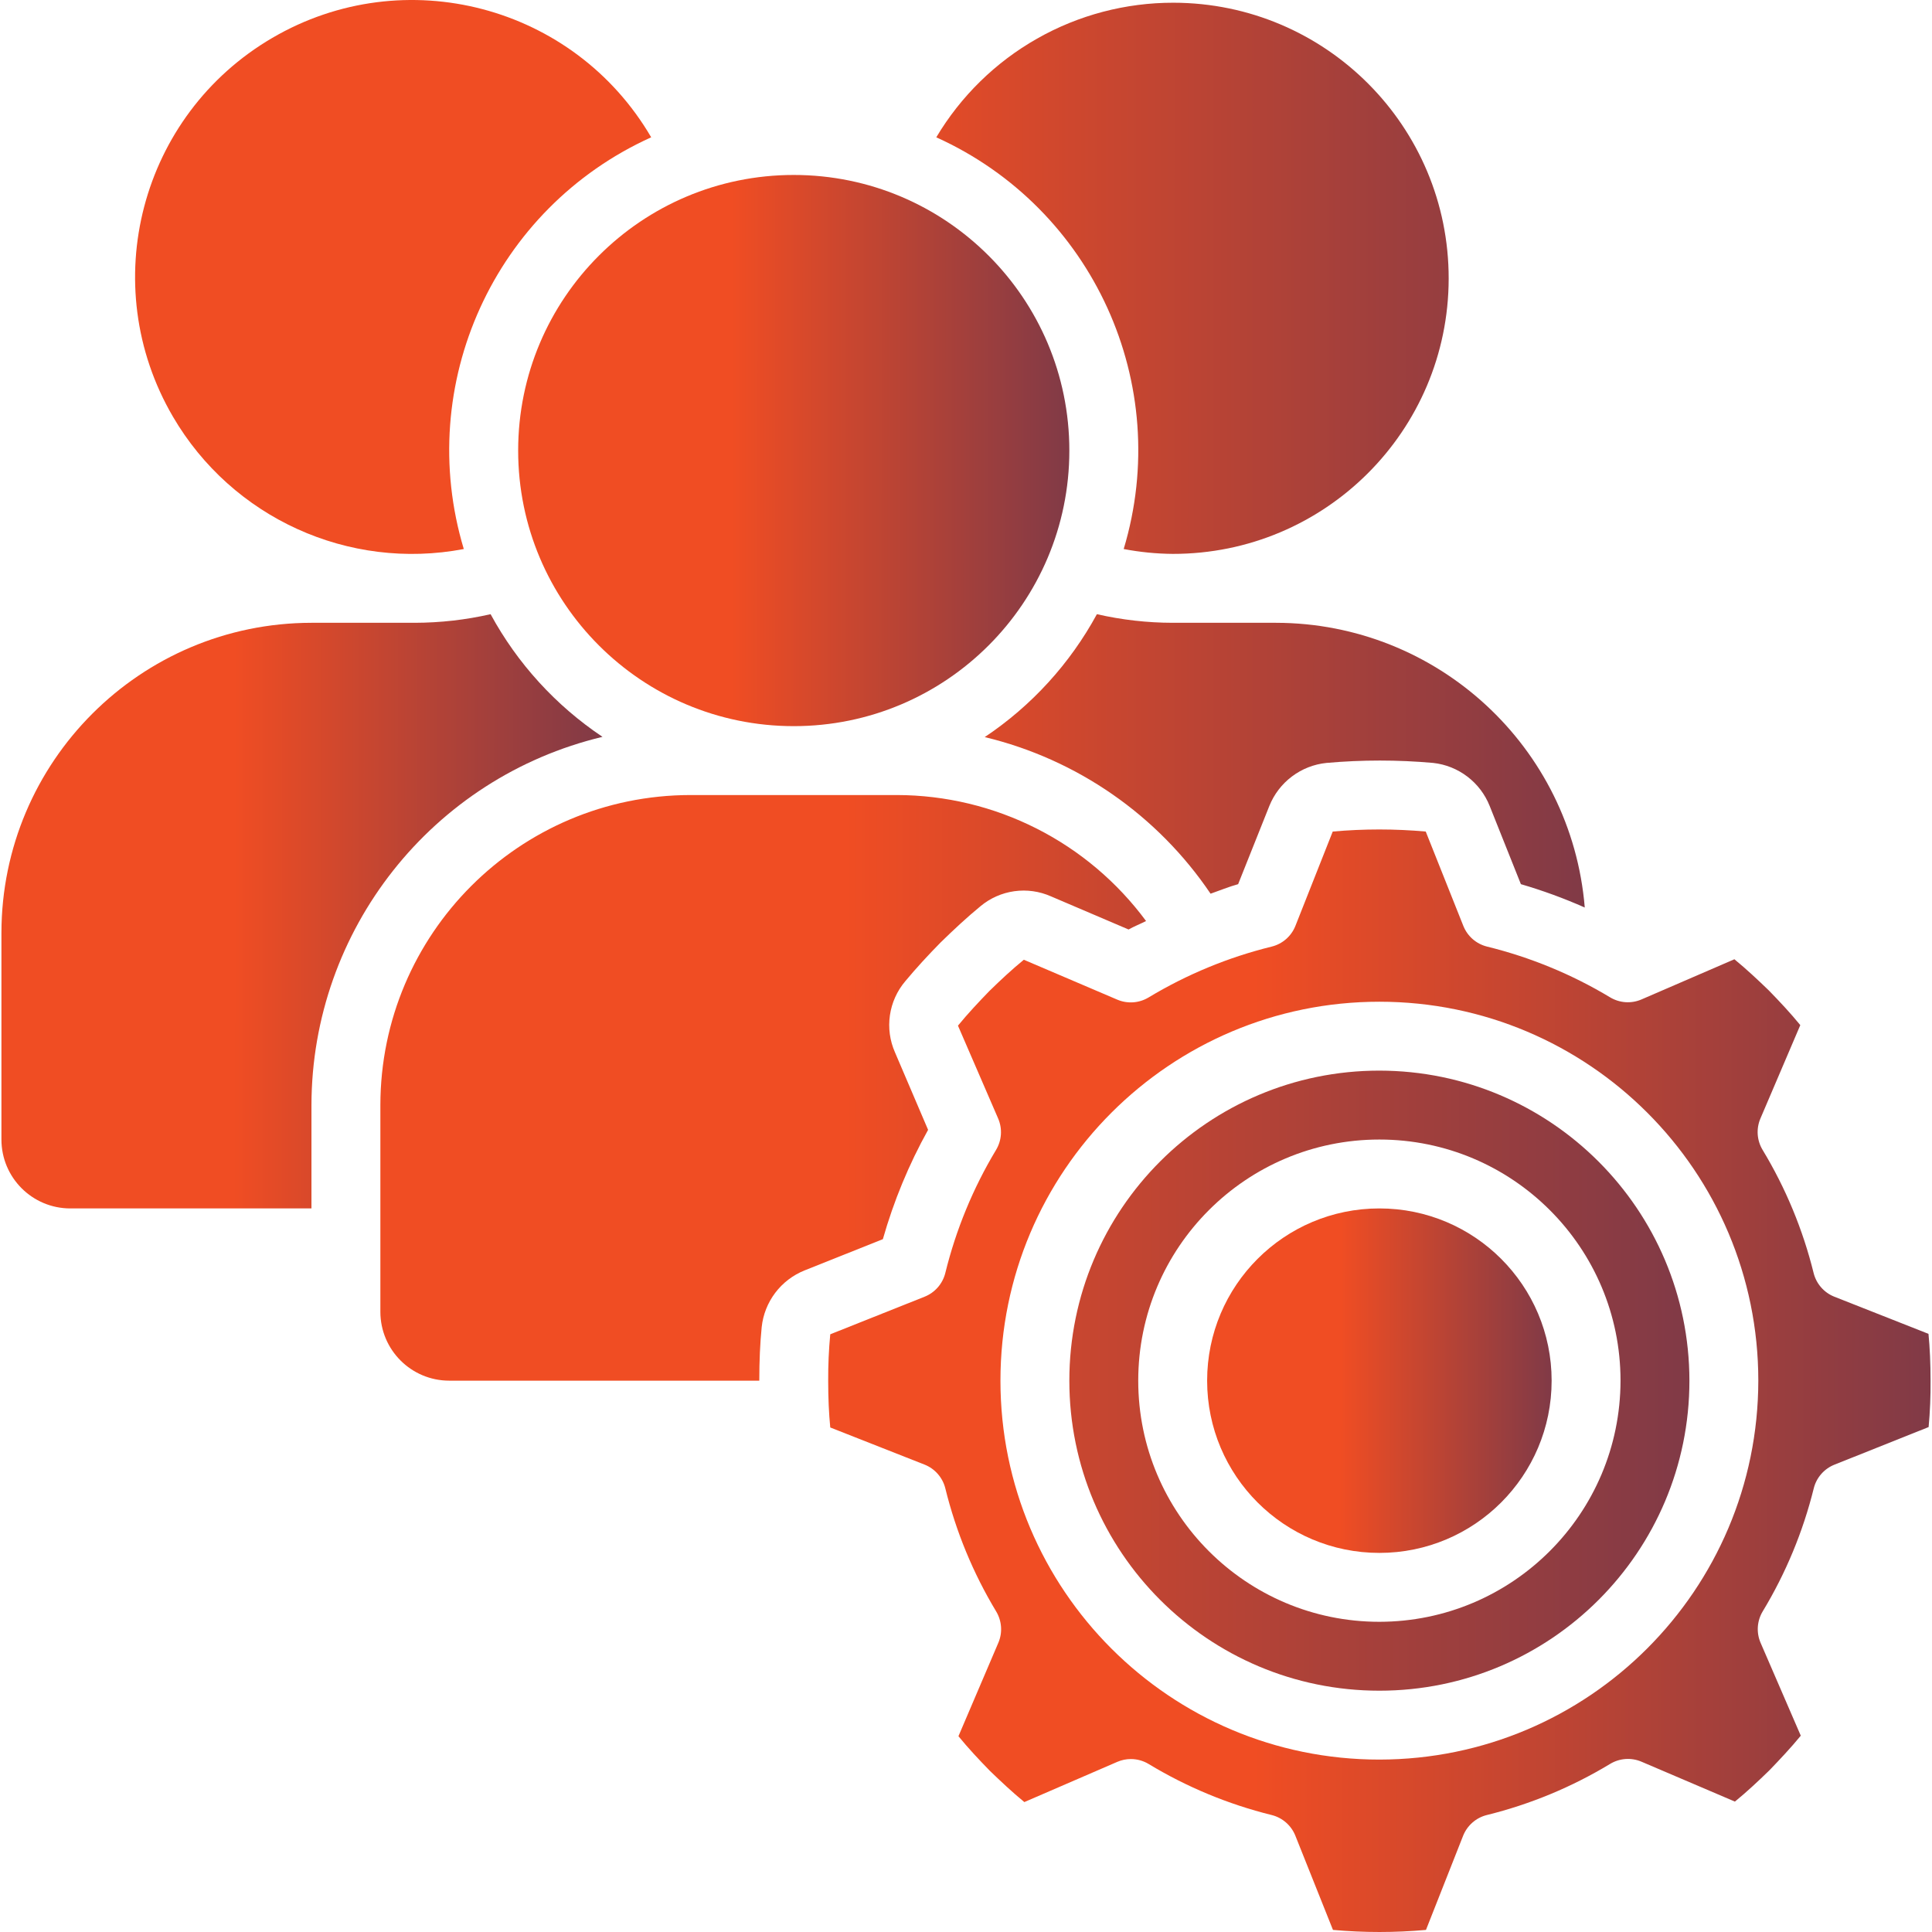 <?xml version="1.0" encoding="UTF-8"?>
<svg xmlns="http://www.w3.org/2000/svg" width="100" height="100" viewBox="0 0 100 100" fill="none">
  <g id="Dedicated development team" clip-path="url(#clip0_1040_343)">
    <g id="Group">
      <path id="Vector" d="M33.706 7.107C29.713 0.271 20.935 -2.034 14.099 1.959C7.263 5.952 4.958 14.73 8.951 21.566C12.012 26.807 18.043 29.552 24.006 28.418C21.441 19.887 25.588 10.776 33.706 7.107ZM71.396 55.415C62.534 55.415 55.349 62.6 55.349 71.463C55.349 80.326 62.534 87.51 71.396 87.51C80.259 87.51 87.444 80.326 87.444 71.463C87.434 62.604 80.255 55.425 71.396 55.415ZM71.396 83.944C64.503 83.944 58.915 78.356 58.915 71.463C58.915 64.57 64.503 58.982 71.396 58.982C78.289 58.982 83.878 64.57 83.878 71.463C83.869 78.353 78.286 83.936 71.396 83.944Z" fill="url(#paint0_linear_1040_343)"></path>
      <path id="Vector_2" d="M71.396 80.378C76.32 80.378 80.312 76.387 80.312 71.463C80.312 66.539 76.32 62.548 71.396 62.548C66.472 62.548 62.481 66.539 62.481 71.463C62.481 76.387 66.472 80.378 71.396 80.378Z" fill="url(#paint1_linear_1040_343)"></path>
      <path id="Vector_3" d="M94.942 67.116C94.678 67.011 94.444 66.845 94.258 66.631C94.072 66.417 93.939 66.162 93.872 65.888C93.317 63.643 92.427 61.495 91.231 59.517C91.085 59.275 90.999 59.002 90.979 58.72C90.96 58.438 91.007 58.156 91.118 57.896L93.183 53.06C92.684 52.449 92.126 51.851 91.555 51.266C91.001 50.731 90.403 50.168 89.772 49.651L84.958 51.733C84.698 51.844 84.416 51.892 84.134 51.873C83.852 51.853 83.579 51.767 83.337 51.621C81.359 50.431 79.213 49.547 76.972 48.996C76.697 48.928 76.442 48.796 76.228 48.61C76.015 48.424 75.848 48.19 75.743 47.927L73.796 43.041C72.195 42.897 70.584 42.897 68.982 43.041L67.049 47.927C66.944 48.19 66.778 48.424 66.564 48.61C66.351 48.796 66.096 48.928 65.821 48.996C63.577 49.548 61.429 50.435 59.45 51.628C59.208 51.774 58.935 51.86 58.653 51.88C58.371 51.899 58.089 51.852 57.829 51.741L52.993 49.676C52.382 50.175 51.784 50.733 51.2 51.304C50.665 51.858 50.101 52.456 49.584 53.087L51.667 57.901C51.778 58.161 51.826 58.443 51.806 58.725C51.786 59.007 51.7 59.28 51.554 59.522C50.365 61.5 49.48 63.646 48.93 65.887C48.862 66.162 48.729 66.417 48.543 66.631C48.357 66.844 48.123 67.011 47.86 67.116L42.974 69.063C42.898 69.861 42.863 70.662 42.867 71.463C42.867 72.369 42.903 73.16 42.974 73.886L47.86 75.81C48.123 75.915 48.357 76.081 48.543 76.295C48.729 76.508 48.862 76.763 48.93 77.038C49.482 79.282 50.369 81.43 51.562 83.409C51.707 83.651 51.793 83.924 51.813 84.206C51.833 84.488 51.785 84.77 51.674 85.03L49.609 89.866C50.108 90.477 50.666 91.075 51.237 91.659C51.791 92.194 52.389 92.758 53.02 93.275L57.834 91.192C58.055 91.097 58.293 91.048 58.533 91.048C58.858 91.048 59.177 91.137 59.455 91.305C61.431 92.5 63.577 93.39 65.819 93.945C66.094 94.013 66.349 94.146 66.562 94.332C66.776 94.518 66.942 94.752 67.047 95.015L68.994 99.892C70.596 100.036 72.207 100.036 73.808 99.892L75.732 95.015C75.837 94.752 76.004 94.518 76.217 94.332C76.431 94.146 76.686 94.013 76.961 93.945C79.209 93.39 81.361 92.497 83.342 91.298C83.584 91.152 83.857 91.066 84.139 91.046C84.421 91.027 84.703 91.074 84.963 91.185L89.799 93.25C90.41 92.751 91.008 92.193 91.593 91.622C92.127 91.067 92.691 90.47 93.208 89.839L91.125 85.025C91.014 84.765 90.967 84.483 90.986 84.201C91.006 83.919 91.092 83.646 91.238 83.404C92.433 81.428 93.323 79.282 93.879 77.04C93.946 76.765 94.079 76.51 94.265 76.297C94.451 76.083 94.685 75.917 94.948 75.812L99.825 73.865C99.899 73.067 99.932 72.265 99.925 71.463C99.925 70.557 99.889 69.766 99.818 69.04L94.942 67.116ZM71.396 91.076C60.564 91.076 51.783 82.295 51.783 71.463C51.783 60.63 60.564 51.849 71.396 51.849C82.229 51.849 91.01 60.63 91.01 71.463C90.997 82.29 82.223 91.064 71.396 91.076Z" fill="url(#paint2_linear_1040_343)"></path>
      <path id="Vector_4" d="M62.659 46.258C63.132 46.094 63.593 45.901 64.086 45.764L65.701 41.716C65.944 41.111 66.348 40.583 66.869 40.191C67.39 39.798 68.008 39.555 68.657 39.489C70.496 39.325 72.346 39.325 74.185 39.489C74.826 39.56 75.437 39.805 75.95 40.196C76.464 40.587 76.862 41.11 77.102 41.709L78.721 45.764C79.848 46.093 80.953 46.497 82.027 46.973C81.339 38.654 74.394 32.249 66.047 32.236H60.698C59.378 32.234 58.062 32.084 56.775 31.79C55.384 34.35 53.392 36.533 50.969 38.152C55.742 39.298 59.912 42.19 62.659 46.258ZM60.698 28.669C68.576 28.681 74.972 22.304 74.983 14.426C74.995 6.548 68.618 0.152 60.739 0.141C58.265 0.137 55.831 0.777 53.679 1.999C51.526 3.22 49.729 4.981 48.462 7.107C56.58 10.776 60.727 19.887 58.162 28.418C58.998 28.577 59.847 28.662 60.698 28.669ZM48.685 48.782C49.374 48.11 50.044 47.486 50.748 46.907C51.249 46.489 51.856 46.219 52.502 46.129C53.148 46.039 53.806 46.132 54.402 46.397L58.414 48.11C58.708 47.946 59.02 47.825 59.32 47.672C57.829 45.655 55.888 44.015 53.65 42.883C51.413 41.751 48.941 41.157 46.434 41.151H35.735C26.877 41.161 19.698 48.34 19.688 57.199V67.897C19.688 69.867 21.284 71.463 23.254 71.463H39.301C39.301 70.441 39.341 69.534 39.425 68.691C39.493 68.046 39.736 67.433 40.126 66.916C40.517 66.399 41.041 65.999 41.642 65.757L45.697 64.139C46.257 62.169 47.042 60.27 48.038 58.481L46.323 54.467C46.058 53.865 45.967 53.201 46.062 52.55C46.157 51.899 46.432 51.288 46.858 50.787C47.419 50.111 48.038 49.44 48.685 48.782Z" fill="url(#paint3_linear_1040_343)"></path>
      <path id="Vector_5" d="M41.084 37.585C48.962 37.585 55.349 31.198 55.349 23.32C55.349 15.442 48.962 9.056 41.084 9.056C33.206 9.056 26.82 15.442 26.82 23.32C26.82 31.198 33.206 37.585 41.084 37.585Z" fill="url(#paint4_linear_1040_343)"></path>
      <path id="Vector_6" d="M3.64 62.548H16.121V57.198C16.137 48.128 22.363 40.25 31.185 38.139C28.769 36.523 26.781 34.344 25.393 31.79C24.107 32.084 22.791 32.233 21.471 32.236H16.122C7.263 32.245 0.084 39.424 0.074 48.283V58.981C0.074 60.951 1.67 62.548 3.64 62.548Z" fill="url(#paint5_linear_1040_343)"></path>
    </g>
  </g>
  <defs>
    <linearGradient id="paint0_linear_1040_343" x1="6.992" y1="43.755" x2="128.44" y2="43.798" gradientUnits="userSpaceOnUse">
      <stop offset="0.256" stop-color="#F04D23"></stop>
      <stop offset="1" stop-color="#242A64"></stop>
    </linearGradient>
    <linearGradient id="paint1_linear_1040_343" x1="62.481" y1="71.463" x2="89.398" y2="71.473" gradientUnits="userSpaceOnUse">
      <stop offset="0.256" stop-color="#F04D23"></stop>
      <stop offset="1" stop-color="#242A64"></stop>
    </linearGradient>
    <linearGradient id="paint2_linear_1040_343" x1="42.867" y1="71.467" x2="129.002" y2="71.5" gradientUnits="userSpaceOnUse">
      <stop offset="0.256" stop-color="#F04D23"></stop>
      <stop offset="1" stop-color="#242A64"></stop>
    </linearGradient>
    <linearGradient id="paint3_linear_1040_343" x1="19.688" y1="35.802" x2="113.793" y2="35.834" gradientUnits="userSpaceOnUse">
      <stop offset="0.256" stop-color="#F04D23"></stop>
      <stop offset="1" stop-color="#242A64"></stop>
    </linearGradient>
    <linearGradient id="paint4_linear_1040_343" x1="26.82" y1="23.32" x2="69.886" y2="23.337" gradientUnits="userSpaceOnUse">
      <stop offset="0.256" stop-color="#F04D23"></stop>
      <stop offset="1" stop-color="#242A64"></stop>
    </linearGradient>
    <linearGradient id="paint5_linear_1040_343" x1="0.074" y1="47.169" x2="47.038" y2="47.187" gradientUnits="userSpaceOnUse">
      <stop offset="0.256" stop-color="#F04D23"></stop>
      <stop offset="1" stop-color="#242A64"></stop>
    </linearGradient>
    <clipPath id="clip0_1040_343">
      <rect width="100" height="100" fill="white"></rect>
    </clipPath>
  </defs>
</svg>

